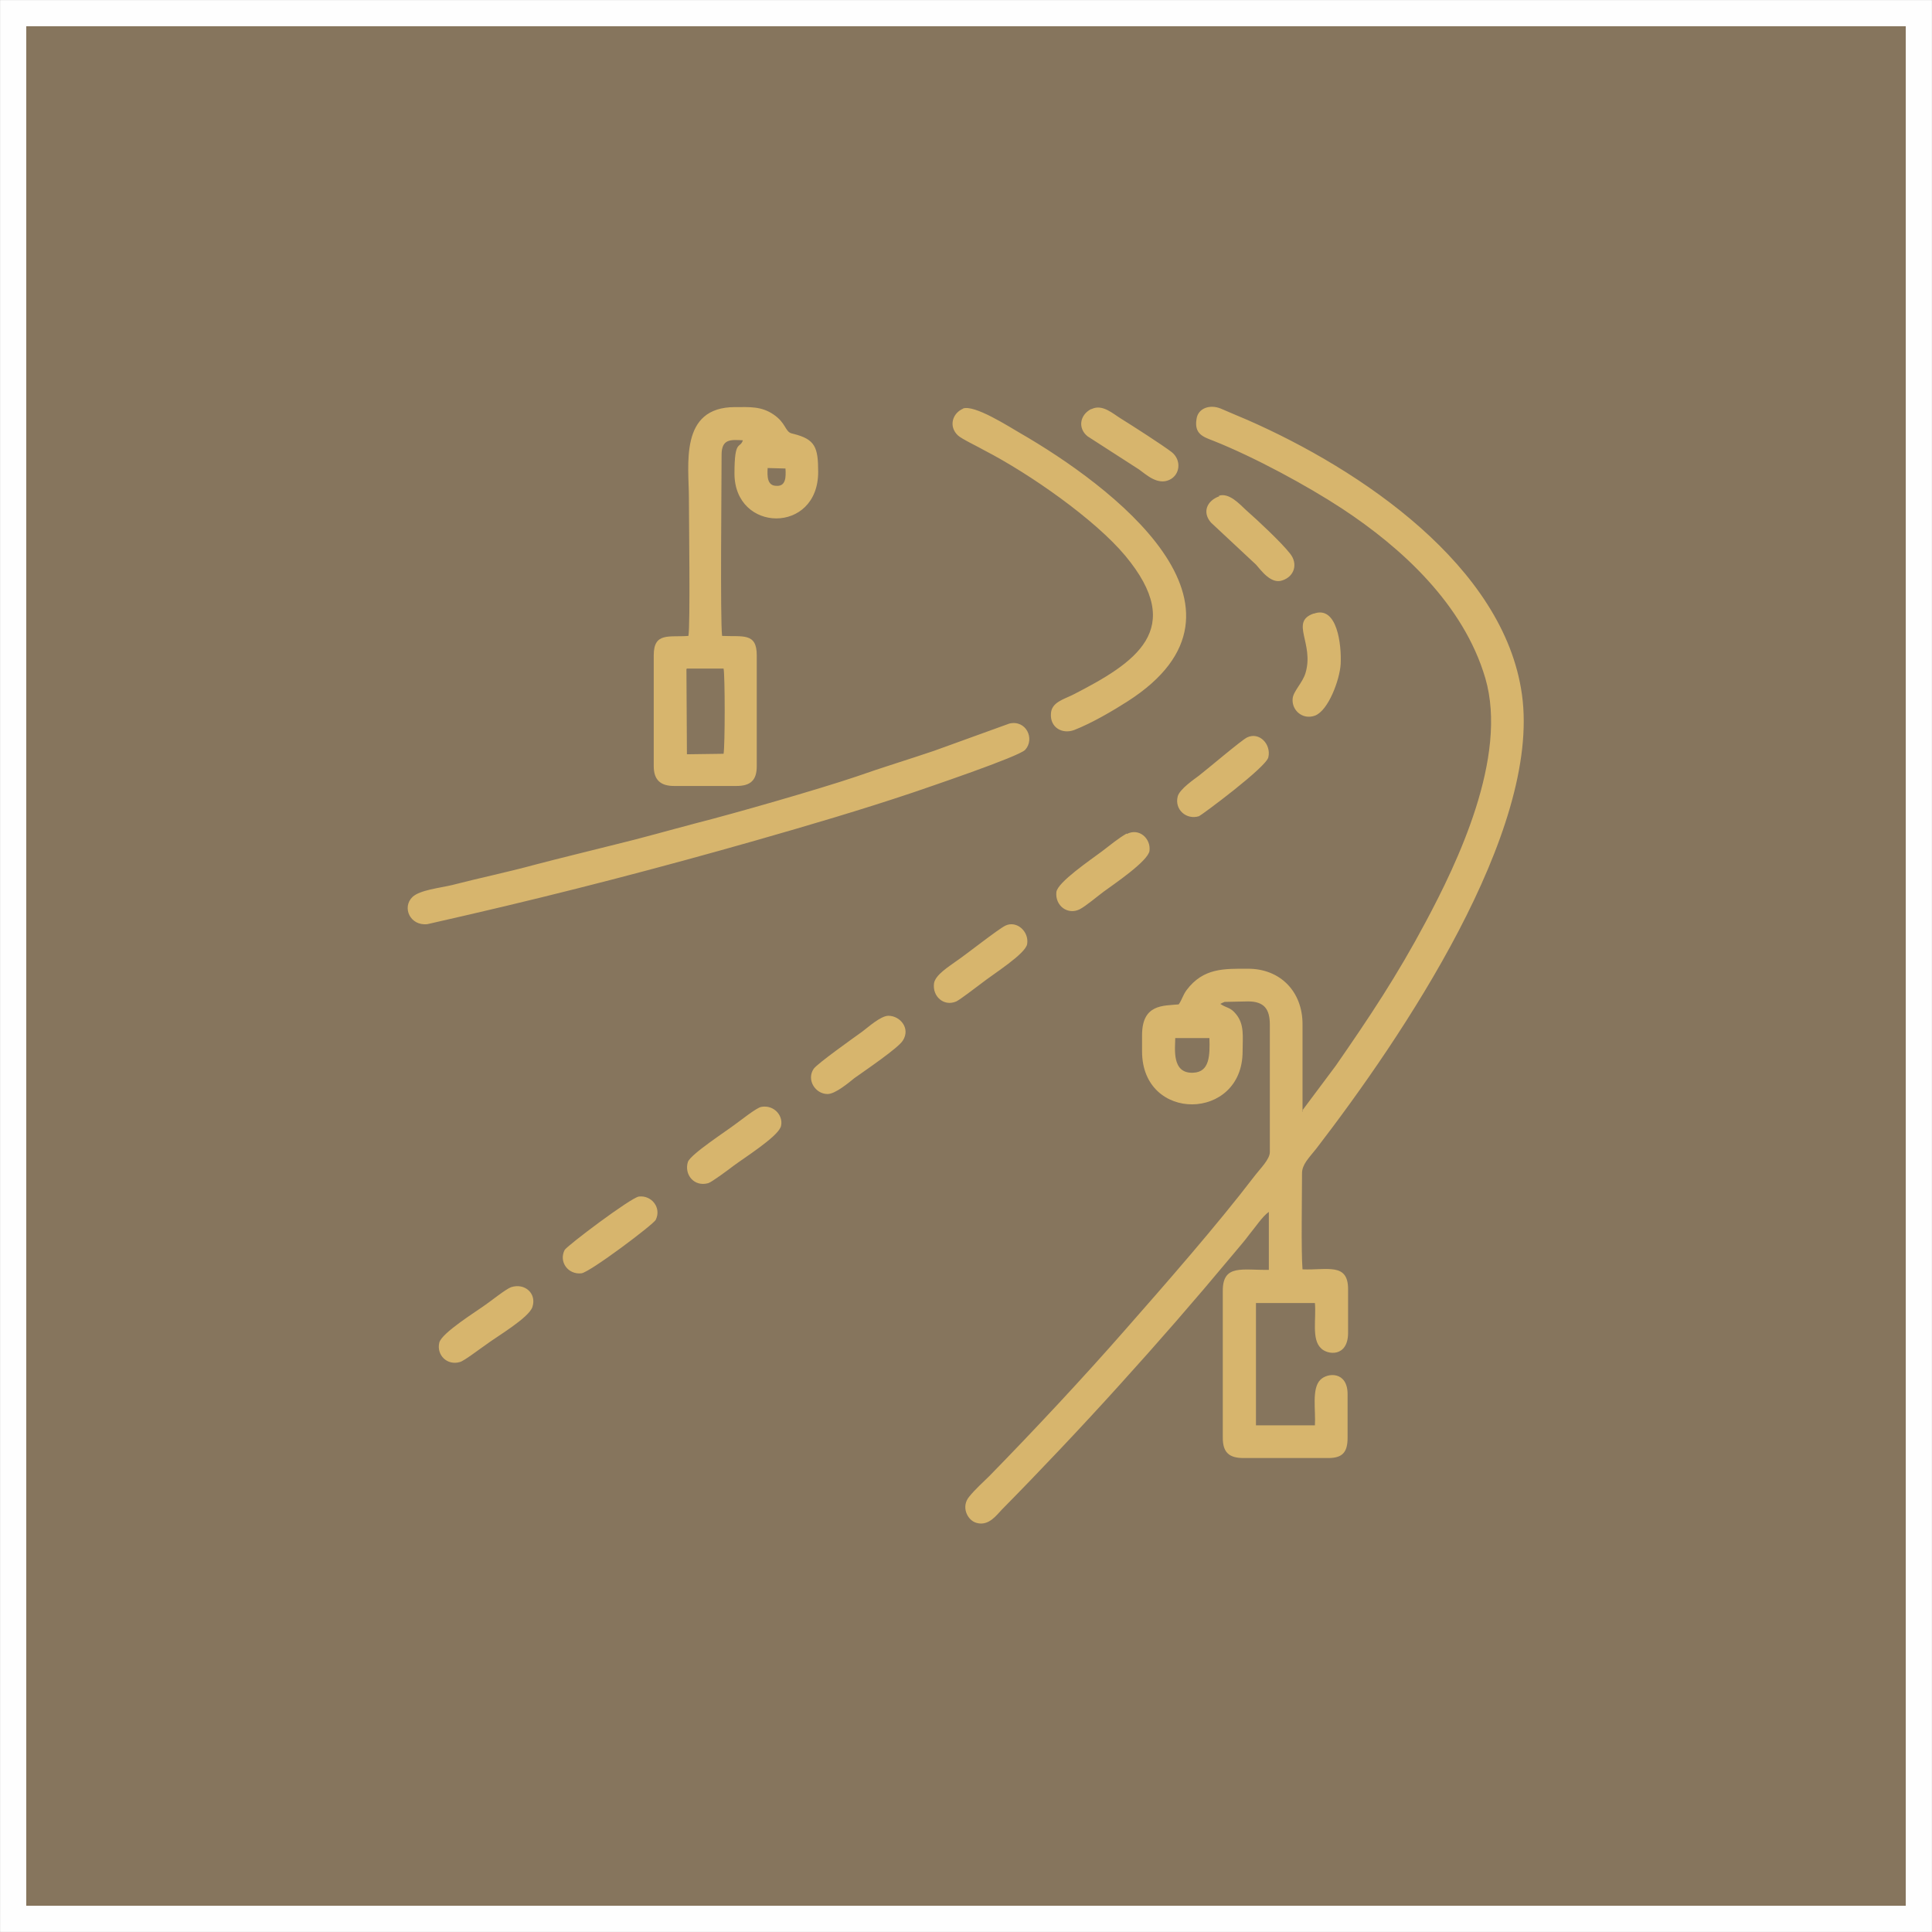 <?xml version="1.0" encoding="UTF-8"?>
<!DOCTYPE svg PUBLIC "-//W3C//DTD SVG 1.1//EN" "http://www.w3.org/Graphics/SVG/1.1/DTD/svg11.dtd">
<!-- Creator: CorelDRAW X6 -->
<svg xmlns="http://www.w3.org/2000/svg" xml:space="preserve" width="39.006mm" height="39.006mm" version="1.1" style="shape-rendering:geometricPrecision; text-rendering:geometricPrecision; image-rendering:optimizeQuality; fill-rule:evenodd; clip-rule:evenodd"
viewBox="0 0 3901 3901"
 xmlns:xlink="http://www.w3.org/1999/xlink">
 <rect x="0" y="0" width="3901" height="3901" fill="#333333" stroke="none"/>
 <defs>
  <style type="text/css">
   <![CDATA[
    .str0 {stroke:#FEFEFE;stroke-width:105.83}
    .fil0 {fill:none}
    .fil1 {fill:#86755D}
    .fil2 {fill:#D7B56D}
   ]]>
  </style>
 </defs>
 <g id="Layer_x0020_1">
  <g>
   <polygon class="fil0 str0" points="53,53 3848,53 3848,3848 53,3848 "/>
   <polygon id="1" class="fil1" points="53,53 3848,53 3848,3848 53,3848 "/>
  </g>
  <path class="fil2" d="M2373 2096l69 0c1,34 1,69 -33,70 -44,2 -36,-50 -36,-70zm257 149l0 -177c0,-66 -45,-112 -110,-112 -48,0 -90,-2 -124,43 -8,11 -9,19 -16,29 -31,3 -74,-1 -74,62l0 33c0,144 203,141 203,0 0,-30 4,-54 -13,-75 -12,-15 -19,-12 -32,-21l6 -3c1,0 1,0 2,-1l48 -1c33,0 44,16 44,47l0 257c0,15 -19,33 -32,50 -74,97 -180,218 -260,309 -84,96 -185,204 -274,295 -13,13 -29,27 -41,42 -17,20 -4,48 15,53 25,7 41,-17 51,-27 76,-77 163,-169 237,-251 78,-86 152,-171 227,-261 14,-17 25,-29 36,-44 11,-13 26,-36 39,-45l0 117c-53,1 -93,-12 -93,42l0 297c0,30 13,41 42,41l171 0c29,0 39,-12 39,-41l0 -88c0,-46 -40,-44 -55,-29 -18,18 -9,62 -11,92l-119 0 0 -247 119 0c3,31 -7,73 12,91 13,14 55,19 55,-31l0 -88c0,-54 -42,-38 -92,-40 -3,-36 -1,-150 -1,-194 0,-18 14,-31 29,-50 173,-225 454,-640 415,-917 -36,-259 -326,-454 -554,-554 -16,-7 -36,-15 -54,-23 -22,-9 -46,-1 -49,21 -5,30 13,36 34,44 83,33 190,91 260,137 120,79 245,193 289,342 47,160 -58,376 -120,492 -58,109 -114,193 -182,291l-68 91zm-1243 -895l74 0c3,14 3,155 0,172l-74 1 -1 -172zm199 -404c1,17 1,36 -18,35 -19,0 -19,-19 -18,-36l36 1zm-196 338c-39,3 -70,-8 -70,39l0 224c0,28 14,40 41,40l126 0c29,0 41,-12 41,-40l0 -224c0,-46 -28,-37 -70,-39 -4,-34 -1,-309 -1,-366 0,-33 20,-30 43,-29 -6,18 -17,-3 -17,67 0,120 169,123 169,-3 0,-50 -6,-66 -50,-77l-4 -1c-13,-4 -11,-21 -36,-38 -25,-17 -48,-15 -78,-15 -113,0 -93,117 -93,184 0,40 3,258 -1,278zm648 177l-152 55c-53,18 -103,33 -157,52 -77,26 -248,75 -323,94 -57,15 -109,30 -163,43 -55,14 -110,27 -163,41 -55,15 -113,27 -167,41 -25,6 -65,10 -80,24 -22,21 -5,59 30,55l83 -19c195,-45 387,-95 580,-150 105,-30 214,-62 318,-97 26,-9 213,-72 226,-86 20,-22 2,-61 -32,-53zm-93 -636c-22,9 -30,36 -11,54 7,7 43,24 53,30 93,48 224,140 285,213 124,149 21,216 -106,281 -18,9 -43,15 -44,38 -2,28 23,42 47,33 36,-14 80,-40 108,-58 295,-189 -34,-436 -218,-542 -21,-12 -92,-58 -115,-49zm517 177c-25,9 -35,32 -17,53l91 85c10,11 30,40 53,32 25,-8 32,-34 16,-54 -17,-22 -65,-67 -89,-88 -12,-11 -34,-36 -55,-29zm-639 1099c16,-25 -6,-50 -29,-50 -16,0 -42,24 -53,32 -18,13 -90,64 -98,75 -15,22 3,51 28,51 16,0 44,-24 54,-32 21,-15 89,-61 98,-76zm380 -1275c-23,12 -27,39 -7,55l104 67c14,10 37,32 61,21 22,-10 25,-40 5,-56 -18,-14 -82,-55 -103,-68 -15,-9 -37,-30 -59,-19zm-1128 1813c9,-27 -15,-49 -43,-40 -11,4 -42,29 -51,35 -19,14 -89,57 -94,77 -6,25 16,47 42,39 8,-2 42,-28 51,-34 21,-16 88,-55 95,-77zm1200 -956c-16,9 -33,23 -50,36 -24,18 -89,62 -92,82 -3,28 23,47 47,35 12,-6 38,-28 49,-36 19,-14 89,-61 92,-82 3,-25 -21,-47 -46,-34zm243 -194c-12,6 -80,64 -97,77 -9,7 -39,27 -43,42 -7,27 18,48 43,40 5,-2 136,-99 140,-119 6,-26 -18,-52 -43,-40zm-488 380c-16,8 -80,59 -101,73 -12,9 -40,26 -43,43 -4,27 20,48 45,37 8,-4 38,-27 50,-36 24,-19 90,-60 93,-80 4,-25 -21,-48 -44,-37zm-454 408c8,-22 -12,-47 -39,-42 -10,2 -41,27 -51,34 -18,14 -91,61 -97,77 -8,25 12,51 41,43 7,-2 42,-28 51,-35 20,-15 88,-58 95,-78zm-252 186c12,-24 -8,-50 -34,-47 -16,2 -146,100 -150,108 -12,24 7,50 34,47 17,-2 146,-99 150,-108zm1328 -1224c-48,17 2,60 -16,120 -6,20 -25,37 -26,52 -2,23 20,43 45,34 27,-10 50,-72 52,-104 2,-39 -7,-119 -54,-102z"/>
 </g>
</svg>
